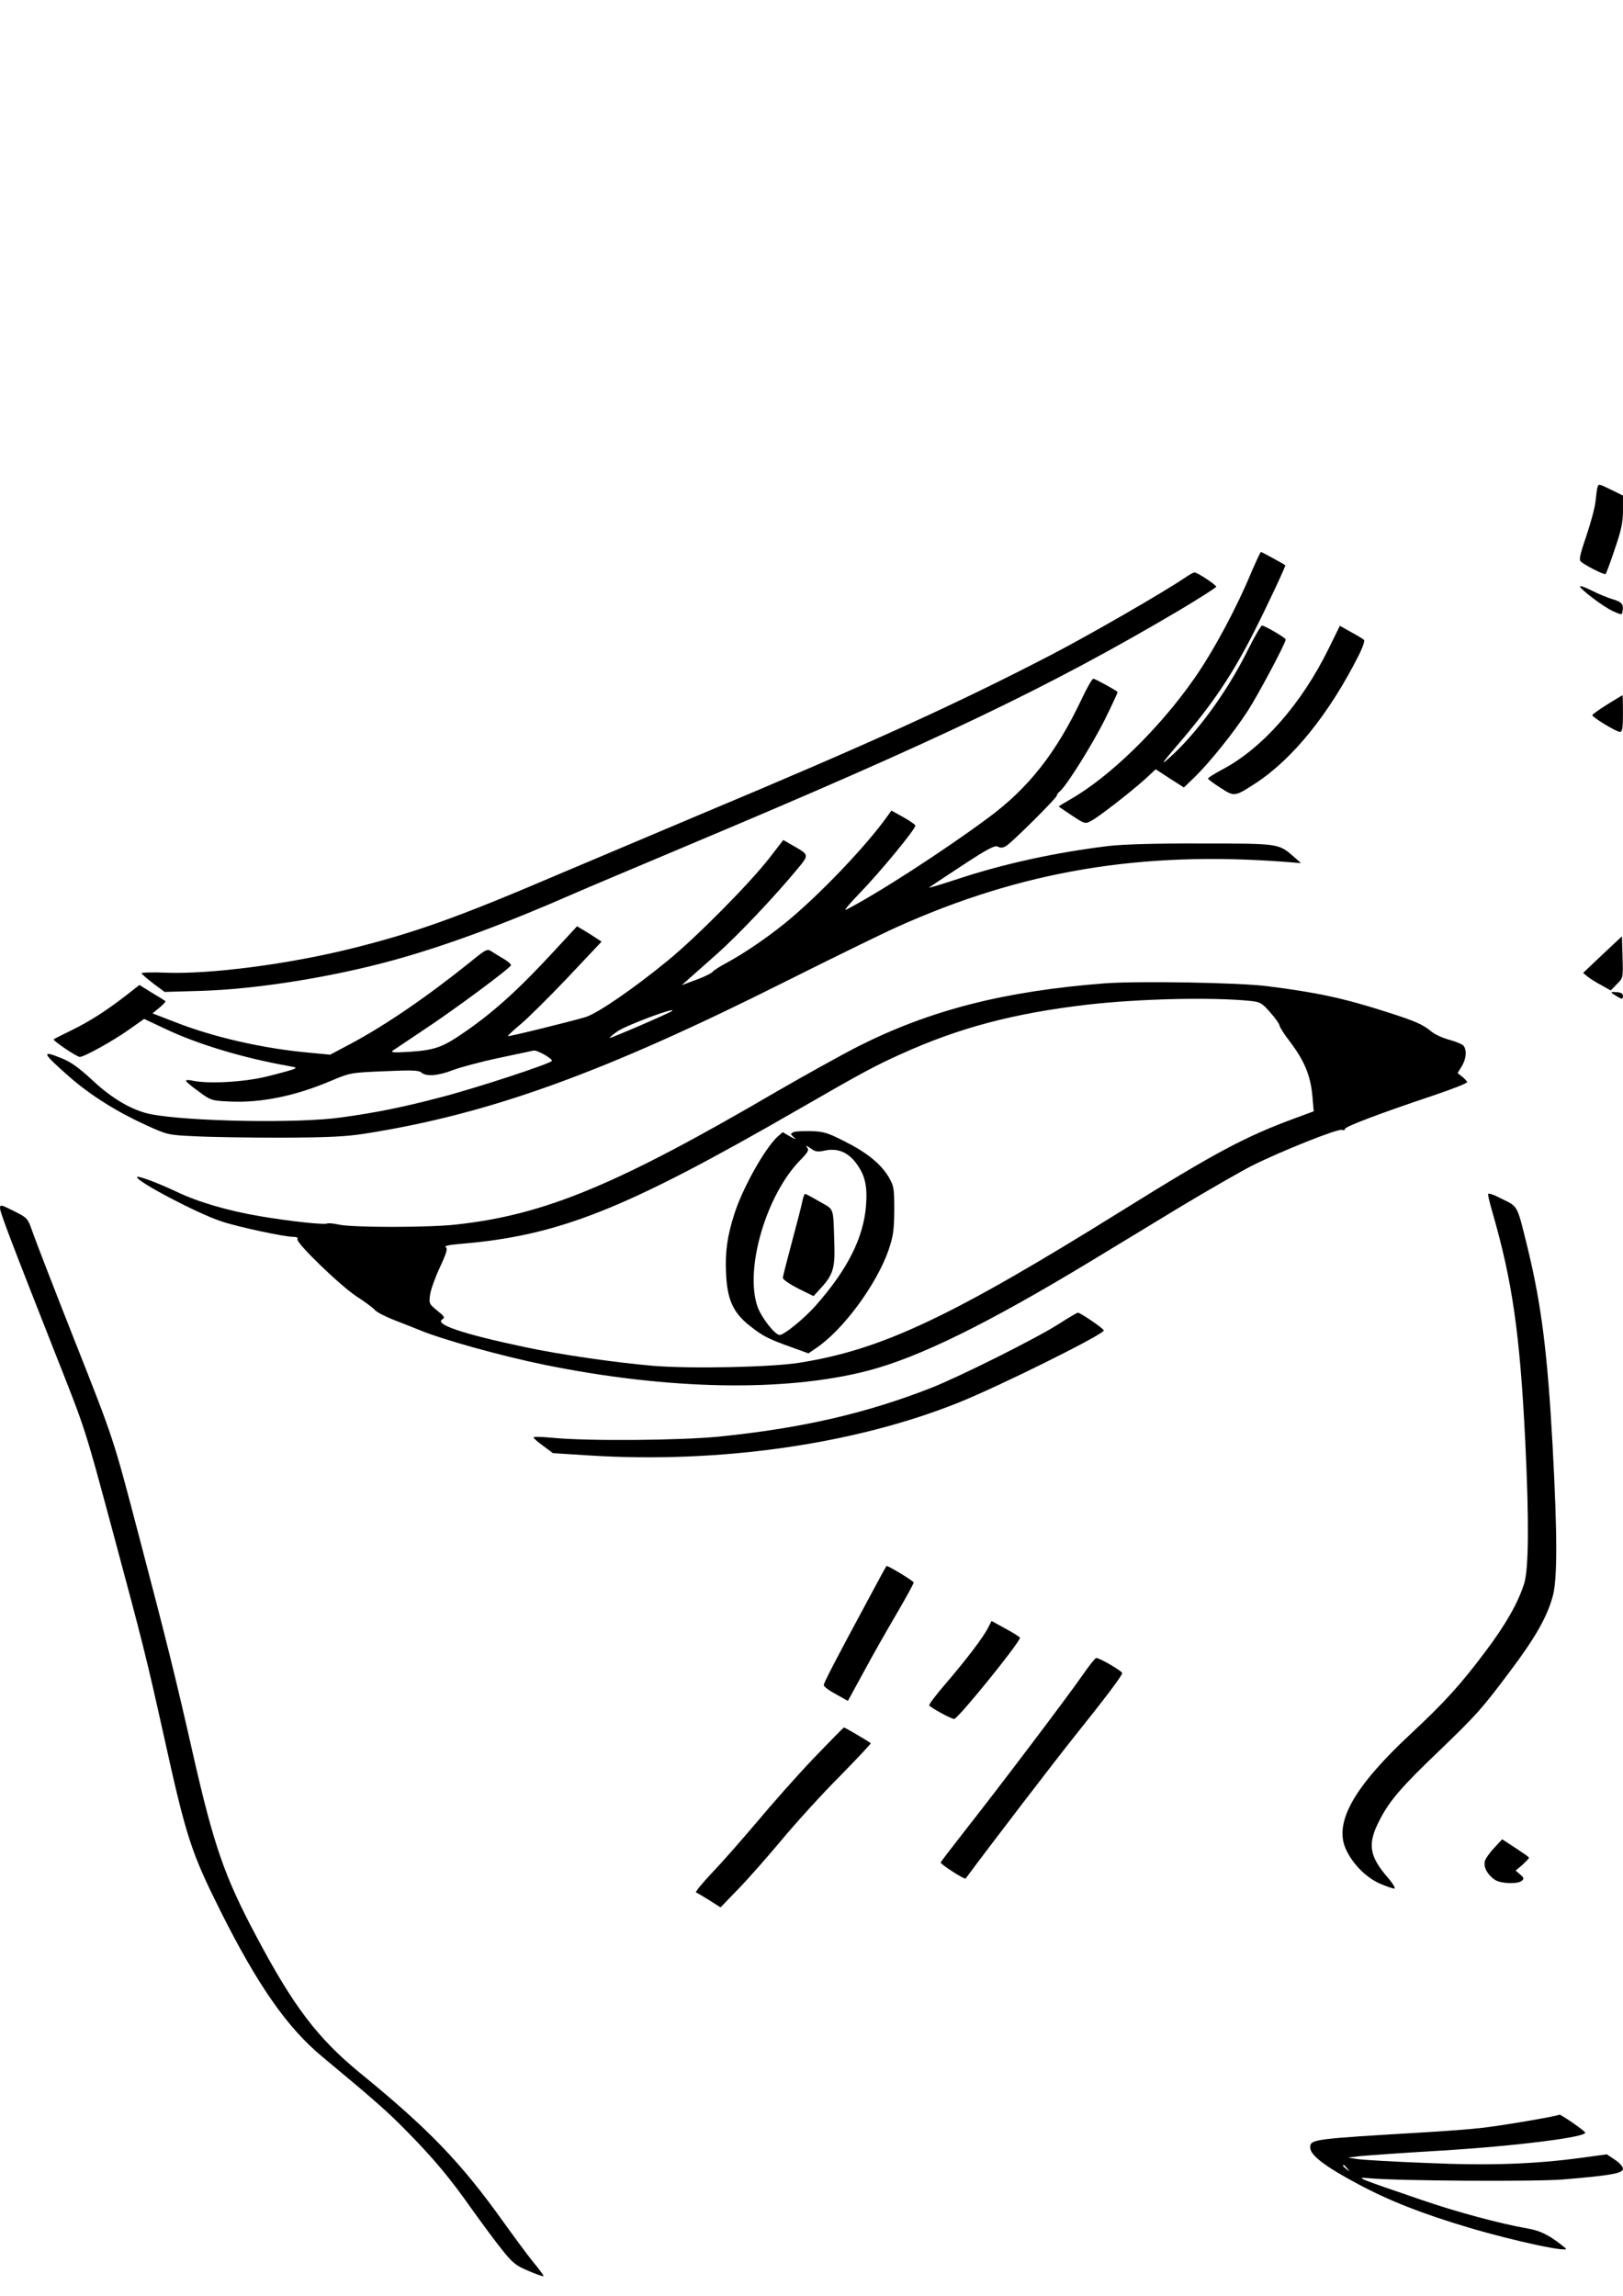 <?xml version="1.0" encoding="UTF-8" standalone="yes"?>
<svg version="1.0" xmlns="http://www.w3.org/2000/svg" width="210mm" height="297mm" viewBox="0 0 794 1123" preserveAspectRatio="xMidYMid meet">
  <g transform="translate(0,1123) scale(0.1,-0.1)" fill="#000000" stroke="none">
    <path d="M7816 8848 c-3 -7 -7 -38 -10 -69 -3 -31 -24 -108 -45 -170 -30 -87
-37 -117 -28 -125 20 -19 117 -68 122 -62 3 3 24 58 45 122 32 93 40 130 40
189 l0 73 -55 27 c-64 31 -64 31 -69 15z"/>
    <path d="M6125 8438 c-76 -184 -188 -392 -283 -528 -171 -245 -416 -483 -609
-592 -29 -17 -53 -31 -53 -33 0 -1 29 -21 64 -44 62 -41 65 -42 93 -27 36 18
190 138 263 203 l54 50 69 -45 69 -44 55 53 c74 73 188 215 257 321 50 77 186
332 186 350 0 8 -103 68 -116 68 -5 0 -36 -53 -68 -117 -101 -206 -256 -417
-391 -535 -38 -34 -29 -19 45 67 171 199 268 342 379 562 69 137 152 315 149
318 -7 6 -115 65 -119 65 -3 0 -22 -42 -44 -92z"/>
    <path d="M5800 8406 c-109 -74 -465 -279 -655 -378 -459 -238 -877 -429 -1715
-780 -223 -94 -542 -229 -710 -300 -484 -207 -696 -282 -1002 -358 -310 -77
-690 -126 -906 -118 -67 3 -121 1 -120 -3 2 -4 28 -27 58 -50 l55 -41 175 5
c273 8 644 67 951 152 252 70 542 177 879 325 52 23 304 129 560 237 1221 513
1764 772 2403 1150 97 58 177 109 177 113 0 9 -92 70 -106 70 -5 0 -25 -11
-44 -24z"/>
    <path d="M7730 8362 c0 -14 115 -101 162 -122 43 -19 43 -19 46 1 6 34 -4 45
-49 58 -24 7 -70 26 -101 42 -32 16 -58 25 -58 21z"/>
    <path d="M6501 8059 c-134 -273 -325 -490 -523 -594 -37 -20 -68 -39 -68 -43
0 -4 27 -24 60 -45 69 -45 70 -45 173 22 182 119 360 340 503 623 20 39 32 74
27 78 -4 4 -33 22 -63 38 l-55 31 -54 -110z"/>
    <path d="M5293 7813 c-127 -268 -262 -439 -462 -586 -219 -162 -541 -370 -692
-447 -13 -7 15 28 62 76 105 108 281 322 277 336 -2 6 -29 24 -61 42 l-56 31
-18 -25 c-103 -146 -339 -393 -503 -526 -89 -72 -202 -149 -284 -193 -32 -17
-64 -37 -70 -45 -6 -7 -42 -25 -81 -39 l-70 -26 35 31 c19 17 82 73 140 124
101 90 280 279 390 412 59 71 60 70 -21 116 l-47 27 -68 -88 c-97 -125 -357
-387 -495 -500 -169 -139 -346 -260 -404 -278 -74 -22 -377 -97 -380 -93 -2 2
26 28 62 58 36 30 140 133 231 229 l165 175 -23 15 c-13 9 -40 26 -60 38 l-37
22 -113 -122 c-177 -192 -303 -305 -451 -405 -97 -66 -136 -79 -256 -87 -81
-5 -95 -3 -80 7 10 7 76 51 145 97 152 100 432 308 432 320 0 5 -15 18 -33 29
-19 11 -45 27 -59 36 -25 16 -26 16 -104 -47 -215 -173 -420 -313 -589 -403
l-100 -53 -105 10 c-222 20 -468 76 -655 150 l-109 42 34 28 c19 16 32 30 29
32 -2 2 -32 21 -66 41 l-61 38 -64 -50 c-99 -77 -181 -129 -269 -172 -45 -22
-84 -41 -86 -44 -6 -6 113 -86 127 -86 22 0 164 79 240 133 l75 53 100 -47
c161 -77 384 -144 610 -184 38 -7 39 -8 15 -17 -14 -5 -72 -21 -130 -35 -108
-26 -284 -36 -358 -19 -17 4 -32 4 -32 -1 0 -4 28 -28 62 -52 59 -44 64 -45
149 -49 155 -8 324 27 498 101 95 40 97 40 261 47 133 6 168 5 181 -6 24 -21
81 -17 156 12 37 14 138 41 223 59 85 18 162 34 170 36 16 4 90 -37 90 -50 0
-12 -378 -136 -550 -180 -184 -48 -313 -74 -481 -97 -210 -30 -747 -20 -932
16 -89 18 -188 75 -284 165 -67 62 -105 90 -153 109 -101 41 -94 26 39 -91
103 -90 230 -170 374 -236 106 -48 108 -49 240 -55 72 -4 263 -7 422 -7 228 1
315 5 405 19 611 95 1171 297 2065 746 226 113 469 232 540 264 613 276 1196
374 1905 320 l75 -6 -35 31 c-75 65 -70 65 -450 65 -226 1 -383 -4 -455 -12
-263 -32 -520 -88 -753 -166 -73 -24 -131 -41 -127 -38 3 3 76 52 162 108 128
84 161 101 176 92 13 -7 25 -5 41 5 33 22 246 234 246 245 0 5 7 15 16 22 33
28 160 231 221 354 35 71 62 130 61 131 -12 11 -111 65 -119 65 -6 0 -31 -44
-56 -97z m-2005 -1528 c-9 -9 -301 -135 -305 -132 -2 2 16 17 39 33 47 31 289
121 266 99z"/>
    <path d="M7863 7784 c-40 -25 -73 -49 -73 -52 0 -11 118 -82 135 -82 12 0 15
17 15 90 0 50 -1 90 -2 89 -2 0 -36 -21 -75 -45z"/>
    <path d="M7840 6561 l-95 -90 23 -19 c13 -10 43 -29 68 -42 l44 -25 30 31 c31
30 31 30 28 132 l-3 102 -95 -89z"/>
    <path d="M5405 6420 c-493 -38 -856 -131 -1210 -310 -82 -42 -260 -141 -395
-219 -780 -456 -1135 -604 -1570 -651 -132 -15 -509 -15 -573 0 -27 6 -52 8
-57 5 -12 -7 -183 11 -329 36 -154 26 -302 69 -406 119 -98 46 -195 82 -195
72 0 -22 294 -177 412 -216 79 -27 308 -76 352 -76 17 0 25 -4 21 -11 -10 -16
209 -228 290 -281 39 -25 78 -54 88 -65 9 -11 50 -32 90 -48 39 -15 97 -38
127 -50 112 -47 399 -127 614 -171 605 -123 1176 -134 1581 -29 251 65 586
230 1095 538 118 72 319 193 445 270 127 76 280 164 340 195 142 71 422 183
440 175 8 -3 15 -1 15 5 0 11 171 76 428 162 95 32 172 62 170 67 -1 4 -12 16
-24 26 l-23 18 22 36 c21 37 24 77 6 99 -5 6 -36 19 -69 28 -33 9 -72 27 -87
40 -42 35 -76 50 -213 94 -211 68 -343 97 -590 128 -137 18 -636 26 -795 14z
m712 -86 c48 -5 57 -10 98 -57 25 -28 45 -57 45 -64 0 -6 23 -43 52 -80 69
-92 98 -161 108 -258 4 -44 7 -80 7 -81 -1 0 -42 -16 -92 -34 -244 -90 -388
-167 -835 -445 -846 -527 -1185 -687 -1590 -751 -140 -22 -530 -30 -714 -15
-187 16 -457 55 -630 92 -303 64 -445 112 -401 136 13 8 8 15 -26 42 -40 33
-41 35 -35 78 3 24 25 85 48 134 33 71 39 92 28 99 -8 5 18 11 66 15 488 40
807 167 1654 655 323 186 381 217 510 275 285 129 552 199 912 241 258 29 606
37 795 18z"/>
    <path d="M3888 5694 c-10 -3 -18 -8 -18 -11 0 -3 8 -12 18 -20 9 -8 0 -5 -21
7 l-38 22 -26 -23 c-63 -59 -172 -254 -211 -379 -34 -106 -45 -183 -40 -287 5
-129 34 -194 117 -259 65 -51 89 -63 203 -104 l83 -30 35 24 c132 87 297 310
357 481 23 69 27 96 28 195 0 108 -2 118 -27 162 -38 64 -106 120 -216 175
-80 41 -102 48 -160 50 -37 1 -75 -1 -84 -3z m147 -92 c61 13 112 -7 152 -60
44 -58 57 -110 50 -207 -12 -158 -89 -313 -247 -492 -56 -63 -154 -143 -176
-143 -23 0 -91 87 -109 141 -62 183 43 542 208 712 41 42 46 51 35 65 -9 11
-3 9 16 -4 24 -18 36 -20 71 -12z"/>
    <path d="M3925 5353 c-4 -21 -27 -110 -51 -199 -24 -89 -44 -167 -44 -175 0
-8 34 -31 75 -52 l75 -37 30 33 c64 68 75 102 72 212 -6 198 1 175 -72 217
-36 21 -68 38 -71 38 -4 0 -10 -17 -14 -37z"/>
    <path d="M7890 6369 c43 -28 50 -30 50 -12 0 13 -9 19 -33 20 -24 2 -28 0 -17
-8z"/>
    <path d="M7280 5388 c0 -7 9 -45 20 -83 99 -341 136 -599 162 -1125 19 -390
17 -621 -5 -695 -30 -95 -90 -201 -191 -335 -120 -160 -199 -247 -364 -401
-275 -256 -374 -429 -320 -559 31 -72 96 -140 165 -172 36 -16 70 -27 75 -26
6 2 -8 25 -31 52 -94 108 -102 167 -41 284 48 94 108 163 288 335 184 177 211
207 346 387 126 167 184 269 212 370 24 83 23 307 0 735 -25 457 -55 693 -122
969 -53 215 -46 202 -125 241 -44 23 -69 31 -69 23z"/>
    <path d="M0 5320 c0 -20 50 -152 272 -715 146 -369 141 -352 278 -861 151
-561 164 -613 250 -999 111 -503 134 -573 278 -862 183 -365 327 -571 498
-713 248 -206 319 -268 411 -362 131 -133 213 -230 319 -381 48 -67 114 -157
148 -199 54 -68 69 -80 131 -106 39 -17 72 -28 74 -26 2 2 -21 34 -52 71 -30
37 -96 127 -147 198 -205 287 -365 453 -700 726 -206 169 -325 325 -507 669
-155 291 -207 442 -308 885 -85 376 -129 553 -265 1070 -127 484 -121 467
-320 970 -98 248 -188 481 -201 519 -24 68 -24 68 -91 102 -64 32 -68 33 -68
14z"/>
    <path d="M5180 4754 c-109 -70 -483 -257 -625 -313 -316 -124 -632 -197 -1035
-238 -190 -19 -644 -23 -817 -6 -51 5 -93 6 -93 2 0 -4 21 -23 48 -42 l47 -35
172 -11 c638 -41 1301 53 1812 258 200 80 711 334 711 353 0 9 -116 88 -127
87 -4 0 -46 -25 -93 -55z"/>
    <path d="M4256 3422 c-165 -306 -226 -423 -226 -435 0 -7 27 -27 59 -44 l59
-33 76 139 c41 77 114 205 161 285 47 80 85 150 85 155 0 7 -123 82 -133 81
-1 0 -38 -67 -81 -148z"/>
    <path d="M4834 3268 c-23 -46 -105 -154 -207 -273 -47 -54 -84 -103 -81 -107
8 -12 114 -70 123 -66 26 10 321 375 321 397 0 3 -31 23 -70 44 l-69 38 -17
-33z"/>
    <path d="M5294 3033 c-73 -105 -408 -548 -572 -756 -64 -82 -118 -152 -120
-157 -3 -8 117 -85 122 -79 110 149 444 585 534 697 153 191 232 296 232 308
0 10 -110 74 -127 74 -5 0 -36 -39 -69 -87z"/>
    <path d="M3979 2628 c-80 -84 -203 -223 -274 -308 -72 -85 -170 -197 -220
-249 -49 -52 -85 -96 -80 -98 6 -2 35 -19 65 -38 l55 -35 85 88 c47 48 143
157 214 242 71 85 199 226 285 312 85 87 153 159 151 161 -12 10 -126 77 -131
77 -3 0 -70 -69 -150 -152z"/>
    <path d="M7310 2191 c-22 -23 -43 -53 -46 -66 -7 -29 14 -67 51 -91 28 -18
110 -21 130 -4 12 10 11 15 -8 31 l-22 19 33 28 c17 16 32 31 32 34 0 5 -19
18 -103 73 l-28 18 -39 -42z"/>
    <path d="M7629 886 c-8 -7 -295 -56 -384 -65 -49 -6 -171 -15 -270 -21 -557
-33 -565 -34 -565 -75 0 -37 72 -92 231 -177 157 -84 313 -145 540 -213 228
-68 511 -128 478 -102 -74 61 -120 85 -184 96 -132 23 -350 81 -520 140 -320
109 -329 113 -255 106 135 -13 811 -17 945 -6 231 19 295 30 295 52 0 11 -17
30 -40 45 l-39 26 -118 -16 c-234 -32 -456 -40 -768 -26 -159 6 -310 15 -335
19 l-45 7 55 7 c30 3 208 16 395 27 368 22 724 67 710 89 -7 12 -122 91 -126
87z m-1038 -263 c13 -16 12 -17 -3 -4 -17 13 -22 21 -14 21 2 0 10 -8 17 -17z"/>
  </g>
</svg>